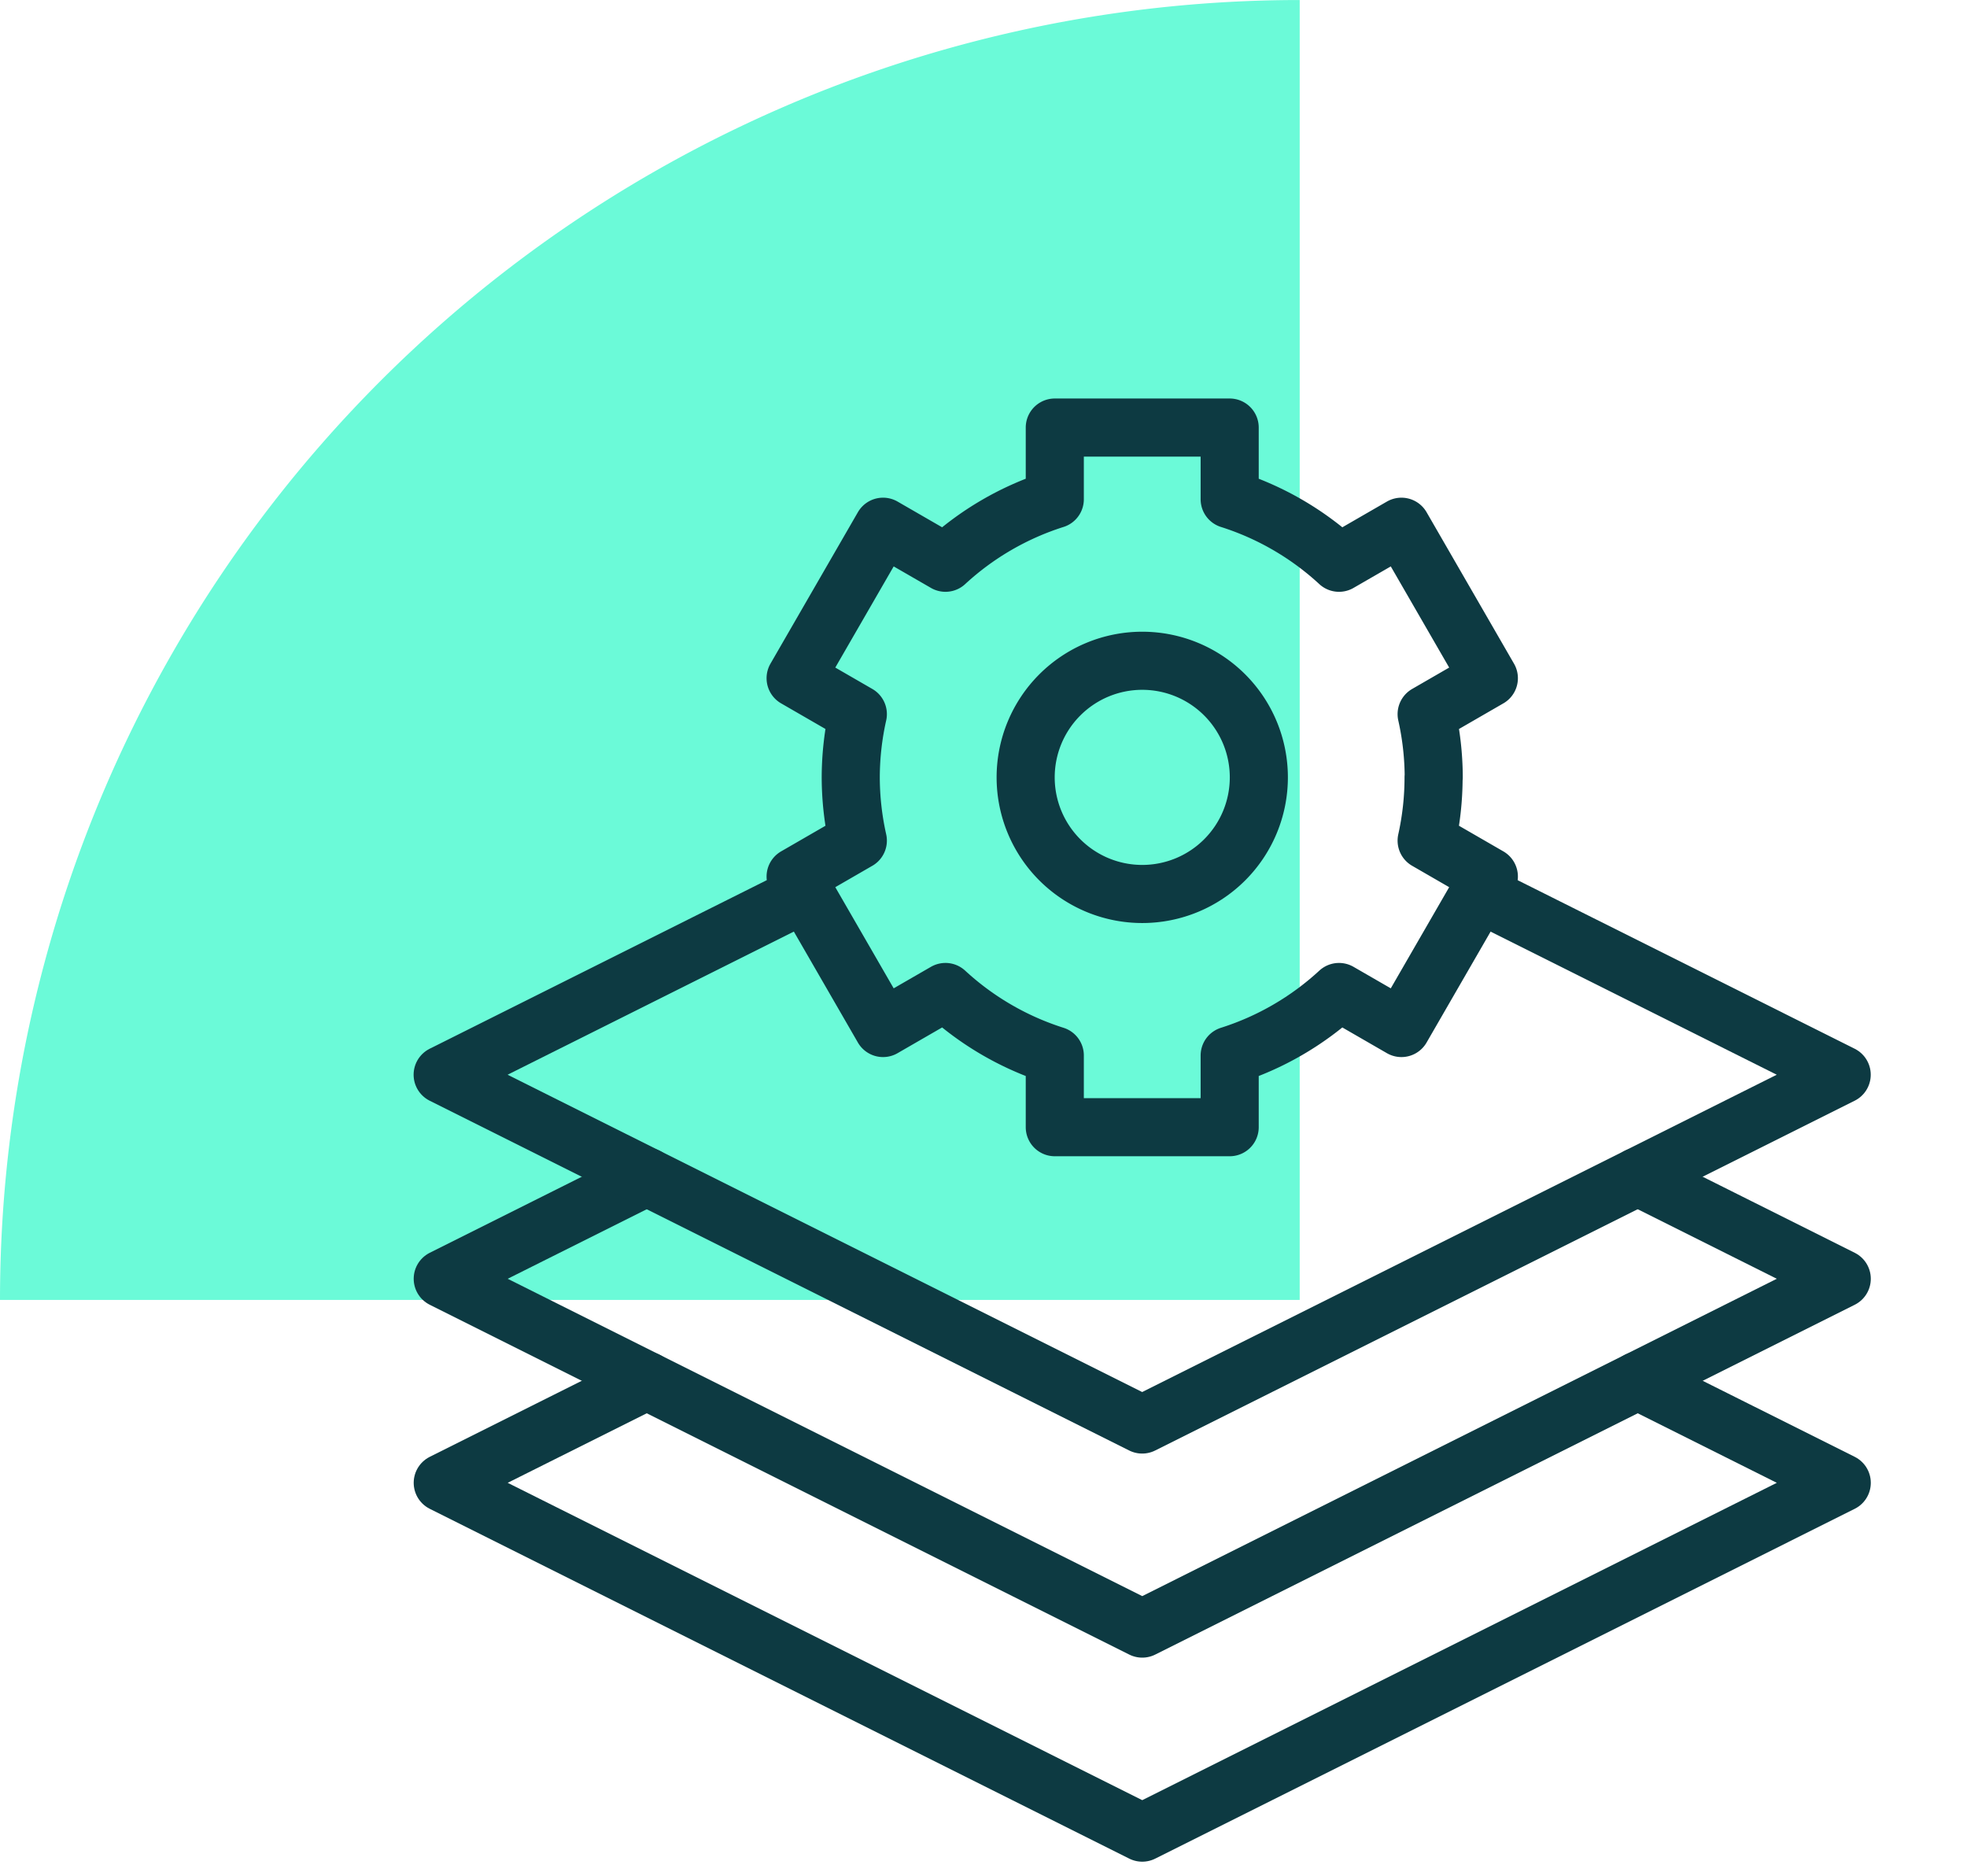 <svg xmlns="http://www.w3.org/2000/svg" xmlns:xlink="http://www.w3.org/1999/xlink" width="67.721" height="64.591" viewBox="0 0 67.721 64.591">
  <defs>
    <clipPath id="clip-path">
      <rect id="Rectangle_1737" data-name="Rectangle 1737" width="67.721" height="64.591" fill="none"/>
    </clipPath>
    <clipPath id="clip-path-2">
      <path id="path1704" d="M0-682.665H51.377v51.377H0Z" transform="translate(0 682.665)"/>
    </clipPath>
  </defs>
  <g id="turbonomic-data-collection" transform="translate(0 0)">
    <g id="Group_3832" data-name="Group 3832" transform="translate(0 0)" clip-path="url(#clip-path)">
      <path id="Path_114916" data-name="Path 114916" d="M44.747,0A44.747,44.747,0,0,0,0,44.747H44.747Z" transform="translate(0 0.001)" fill="#6bfad8"/>
      <g id="g1698" transform="translate(13.637 695.879)">
        <g id="g1700" transform="translate(0 -682.665)">
          <g id="g1702" clip-path="url(#clip-path-2)">
            <g id="g1708" transform="translate(1.606 34.318)">
              <path id="path1710" d="M-86.309,0l-7.024,3.512L-69.25,15.554-45.167,3.512-52.191,0" transform="translate(93.333)" fill="none" stroke="#0d3a42" stroke-linecap="round" stroke-linejoin="round" stroke-miterlimit="10" stroke-width="2"/>
            </g>
            <g id="g1712" transform="translate(1.606 27.294)">
              <path id="path1714" d="M-86.309,0l-7.024,3.512L-69.25,15.554-45.167,3.512-52.191,0" transform="translate(93.333)" fill="none" stroke="#0d3a42" stroke-linecap="round" stroke-linejoin="round" stroke-miterlimit="10" stroke-width="2"/>
            </g>
            <g id="g1716" transform="translate(13.755 1.505)">
              <path id="path1718" d="M-146.63-197.278a4.014,4.014,0,0,1-4.014-4.014,4.014,4.014,0,0,1,4.014-4.014,4.014,4.014,0,0,1,4.014,4.014A4.014,4.014,0,0,1-146.63-197.278Zm10.035-4.014a10.044,10.044,0,0,0-.244-2.177l2.142-1.237-3.01-5.214-2.149,1.24a10.01,10.01,0,0,0-3.764-2.186v-2.468h-6.021v2.468a10.01,10.01,0,0,0-3.764,2.186l-2.149-1.24-3.01,5.214,2.142,1.237a10.045,10.045,0,0,0-.244,2.177,10.045,10.045,0,0,0,.244,2.177l-2.142,1.237,3.01,5.214,2.149-1.24a10.01,10.01,0,0,0,3.764,2.186v2.468h6.021v-2.468a10.01,10.01,0,0,0,3.764-2.186l2.149,1.24,3.01-5.214-2.142-1.237A10.044,10.044,0,0,0-136.6-201.291Z" transform="translate(158.564 213.333)" fill="none" stroke="#0d3a42" stroke-linecap="round" stroke-linejoin="round" stroke-miterlimit="10" stroke-width="2"/>
            </g>
            <g id="g1720" transform="translate(1.606 17.54)">
              <path id="path1722" d="M-153.4,0l-12.484,6.242L-141.8,18.283l24.083-12.041L-130.2,0" transform="translate(165.881)" fill="none" stroke="#0d3a42" stroke-linecap="round" stroke-linejoin="round" stroke-miterlimit="10" stroke-width="2"/>
            </g>
          </g>
        </g>
      </g>
    </g>
  </g>
</svg>
